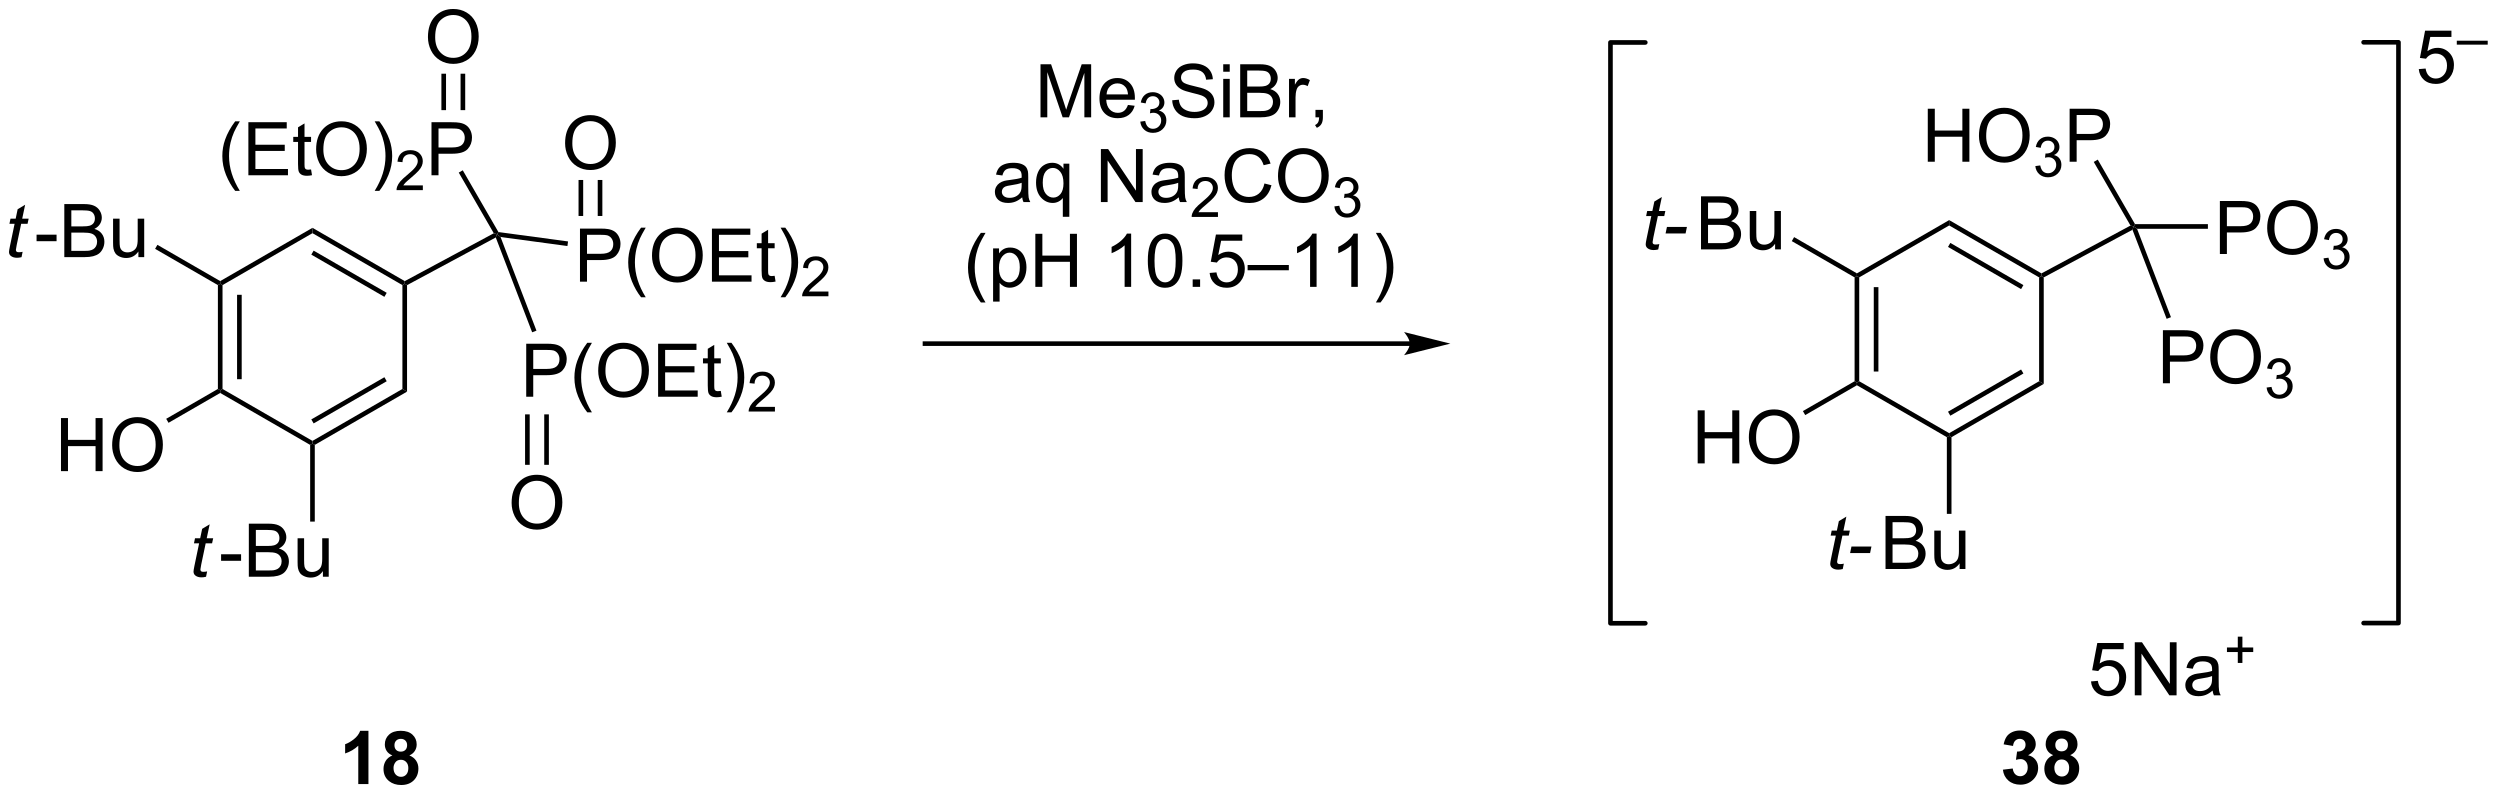 <?xml version="1.0" encoding="UTF-8"?>
<!DOCTYPE svg PUBLIC '-//W3C//DTD SVG 1.0//EN'
          'http://www.w3.org/TR/2001/REC-SVG-20010904/DTD/svg10.dtd'>
<svg stroke-dasharray="none" shape-rendering="auto" xmlns="http://www.w3.org/2000/svg" font-family="'Dialog'" text-rendering="auto" width="370" fill-opacity="1" color-interpolation="auto" color-rendering="auto" preserveAspectRatio="xMidYMid meet" font-size="12px" viewBox="0 0 370 118" fill="black" xmlns:xlink="http://www.w3.org/1999/xlink" stroke="black" image-rendering="auto" stroke-miterlimit="10" stroke-linecap="square" stroke-linejoin="miter" font-style="normal" stroke-width="1" height="118" stroke-dashoffset="0" font-weight="normal" stroke-opacity="1"
><!--Generated by the Batik Graphics2D SVG Generator--><defs id="genericDefs"
  /><g
  ><defs id="defs1"
    ><clipPath clipPathUnits="userSpaceOnUse" id="clipPath1"
      ><path d="M0.502 1.991 L277.732 1.991 L277.732 90.16 L0.502 90.16 L0.502 1.991 Z"
      /></clipPath
      ><clipPath clipPathUnits="userSpaceOnUse" id="clipPath2"
      ><path d="M-0.279 11.053 L-0.279 96.77 L269.242 96.77 L269.242 11.053 Z"
      /></clipPath
    ></defs
    ><g transform="scale(1.333,1.333) translate(-0.502,-1.991) matrix(1.029,0,0,1.029,0.789,-9.378)"
    ><path d="M62.3 41.437 L62.3 35.711 L64.461 35.711 Q65.032 35.711 65.331 35.765 Q65.753 35.836 66.037 36.033 Q66.323 36.229 66.498 36.586 Q66.672 36.94 66.672 37.367 Q66.672 38.096 66.206 38.604 Q65.743 39.109 64.526 39.109 L63.058 39.109 L63.058 41.437 L62.3 41.437 ZM63.058 38.432 L64.539 38.432 Q65.274 38.432 65.581 38.158 Q65.891 37.885 65.891 37.39 Q65.891 37.031 65.709 36.776 Q65.526 36.518 65.23 36.437 Q65.039 36.385 64.524 36.385 L63.058 36.385 L63.058 38.432 ZM68.891 43.122 Q68.308 42.388 67.904 41.403 Q67.503 40.416 67.503 39.362 Q67.503 38.432 67.805 37.58 Q68.157 36.593 68.891 35.612 L69.394 35.612 Q68.922 36.424 68.769 36.773 Q68.532 37.312 68.394 37.898 Q68.227 38.627 68.227 39.367 Q68.227 41.244 69.394 43.122 L68.891 43.122 ZM70.071 38.648 Q70.071 37.221 70.836 36.416 Q71.602 35.609 72.813 35.609 Q73.605 35.609 74.24 35.989 Q74.878 36.367 75.211 37.044 Q75.547 37.721 75.547 38.58 Q75.547 39.453 75.196 40.14 Q74.844 40.828 74.198 41.182 Q73.555 41.536 72.808 41.536 Q72 41.536 71.362 41.145 Q70.727 40.752 70.399 40.078 Q70.071 39.401 70.071 38.648 ZM70.852 38.658 Q70.852 39.695 71.407 40.291 Q71.964 40.885 72.805 40.885 Q73.659 40.885 74.211 40.283 Q74.766 39.682 74.766 38.578 Q74.766 37.877 74.529 37.356 Q74.292 36.836 73.836 36.549 Q73.383 36.26 72.815 36.26 Q72.011 36.26 71.43 36.815 Q70.852 37.367 70.852 38.658 ZM76.538 41.437 L76.538 35.711 L80.679 35.711 L80.679 36.385 L77.296 36.385 L77.296 38.14 L80.465 38.14 L80.465 38.812 L77.296 38.812 L77.296 40.76 L80.811 40.76 L80.811 41.437 L76.538 41.437 ZM83.304 40.807 L83.405 41.429 Q83.108 41.492 82.874 41.492 Q82.491 41.492 82.28 41.372 Q82.069 41.25 81.983 41.052 Q81.897 40.854 81.897 40.221 L81.897 37.836 L81.382 37.836 L81.382 37.289 L81.897 37.289 L81.897 36.26 L82.598 35.838 L82.598 37.289 L83.304 37.289 L83.304 37.836 L82.598 37.836 L82.598 40.26 Q82.598 40.562 82.634 40.648 Q82.671 40.734 82.754 40.786 Q82.84 40.836 82.996 40.836 Q83.114 40.836 83.304 40.807 ZM84.453 43.122 L83.948 43.122 Q85.118 41.244 85.118 39.367 Q85.118 38.632 84.948 37.908 Q84.815 37.322 84.578 36.783 Q84.425 36.432 83.948 35.612 L84.453 35.612 Q85.188 36.593 85.539 37.58 Q85.839 38.432 85.839 39.362 Q85.839 40.416 85.435 41.403 Q85.032 42.388 84.453 43.122 Z" stroke="none" clip-path="url(#clipPath2)"
    /></g
    ><g transform="matrix(1.371,0,0,1.371,0.383,-15.158)"
    ><path d="M89.15 42.529 L89.15 43.037 L86.31 43.037 Q86.304 42.846 86.372 42.67 Q86.48 42.381 86.718 42.1 Q86.958 41.818 87.409 41.449 Q88.109 40.875 88.355 40.539 Q88.601 40.203 88.601 39.904 Q88.601 39.592 88.376 39.377 Q88.153 39.16 87.792 39.16 Q87.411 39.16 87.183 39.389 Q86.954 39.617 86.952 40.022 L86.409 39.967 Q86.466 39.359 86.829 39.043 Q87.192 38.725 87.804 38.725 Q88.423 38.725 88.782 39.068 Q89.144 39.41 89.144 39.916 Q89.144 40.174 89.038 40.424 Q88.933 40.672 88.687 40.947 Q88.442 41.223 87.874 41.703 Q87.4 42.102 87.265 42.244 Q87.13 42.387 87.042 42.529 L89.15 42.529 Z" stroke="none" clip-path="url(#clipPath2)"
    /></g
    ><g transform="matrix(1.371,0,0,1.371,0.383,-15.158)"
    ><path d="M53.755 36.641 L53.37 36.337 L53.525 36.106 L61.041 37.119 L60.974 37.615 Z" stroke="none" clip-path="url(#clipPath2)"
    /></g
    ><g transform="matrix(1.371,0,0,1.371,0.383,-15.158)"
    ><path d="M60.723 26.523 Q60.723 25.096 61.489 24.291 Q62.254 23.484 63.465 23.484 Q64.257 23.484 64.892 23.864 Q65.53 24.242 65.864 24.919 Q66.2 25.596 66.2 26.455 Q66.2 27.328 65.848 28.015 Q65.497 28.703 64.851 29.057 Q64.207 29.411 63.46 29.411 Q62.653 29.411 62.015 29.02 Q61.379 28.627 61.051 27.953 Q60.723 27.276 60.723 26.523 ZM61.504 26.533 Q61.504 27.57 62.059 28.166 Q62.616 28.76 63.458 28.76 Q64.312 28.76 64.864 28.158 Q65.418 27.557 65.418 26.453 Q65.418 25.752 65.181 25.231 Q64.945 24.71 64.489 24.424 Q64.036 24.135 63.468 24.135 Q62.663 24.135 62.083 24.69 Q61.504 25.242 61.504 26.533 Z" stroke="none" clip-path="url(#clipPath2)"
    /></g
    ><g transform="matrix(1.371,0,0,1.371,0.383,-15.158)"
    ><path d="M64.745 34.371 L64.245 34.371 L64.245 30.485 L64.745 30.485 ZM62.675 34.371 L62.675 30.485 L62.175 30.485 L62.175 34.371 Z" stroke="none" clip-path="url(#clipPath2)"
    /></g
    ><g transform="matrix(1.371,0,0,1.371,0.383,-15.158)"
    ><path d="M53.025 36.239 L53.37 36.337 L53.238 36.692 L43.661 41.838 L43.411 41.688 L43.415 41.402 Z" stroke="none" clip-path="url(#clipPath2)"
    /></g
    ><g transform="matrix(1.371,0,0,1.371,0.383,-15.158)"
    ><path d="M43.415 41.402 L43.411 41.688 L43.161 41.833 L33.452 36.227 L33.452 35.65 ZM41.466 42.667 L33.577 38.112 L33.327 38.545 L41.216 43.1 Z" stroke="none" clip-path="url(#clipPath2)"
    /></g
    ><g transform="matrix(1.371,0,0,1.371,0.383,-15.158)"
    ><path d="M33.452 35.65 L33.452 36.227 L23.742 41.833 L23.492 41.688 L23.492 41.4 Z" stroke="none" clip-path="url(#clipPath2)"
    /></g
    ><g transform="matrix(1.371,0,0,1.371,0.383,-15.158)"
    ><path d="M23.242 41.833 L23.492 41.688 L23.742 41.833 L23.742 53.044 L23.492 53.188 L23.242 53.044 ZM25.312 42.883 L25.312 51.993 L25.812 51.993 L25.812 42.883 Z" stroke="none" clip-path="url(#clipPath2)"
    /></g
    ><g transform="matrix(1.371,0,0,1.371,0.383,-15.158)"
    ><path d="M23.492 53.477 L23.492 53.188 L23.742 53.044 L33.452 58.65 L33.452 58.938 L33.202 59.083 Z" stroke="none" clip-path="url(#clipPath2)"
    /></g
    ><g transform="matrix(1.371,0,0,1.371,0.383,-15.158)"
    ><path d="M33.702 59.083 L33.452 58.938 L33.452 58.65 L43.161 53.044 L43.661 53.333 ZM33.577 56.764 L41.466 52.21 L41.216 51.777 L33.327 56.331 Z" stroke="none" clip-path="url(#clipPath2)"
    /></g
    ><g transform="matrix(1.371,0,0,1.371,0.383,-15.158)"
    ><path d="M43.661 53.333 L43.161 53.044 L43.161 41.833 L43.411 41.688 L43.661 41.838 Z" stroke="none" clip-path="url(#clipPath2)"
    /></g
    ><g transform="matrix(1.371,0,0,1.371,0.383,-15.158)"
    ><path d="M2.162 38.238 L2.045 38.818 Q1.79 38.883 1.552 38.883 Q1.131 38.883 0.881 38.675 Q0.693 38.519 0.693 38.251 Q0.693 38.113 0.795 37.62 L1.297 35.212 L0.74 35.212 L0.852 34.665 L1.412 34.665 L1.625 33.644 L2.435 33.157 L2.118 34.665 L2.813 34.665 L2.696 35.212 L2.006 35.212 L1.524 37.503 Q1.435 37.941 1.435 38.027 Q1.435 38.152 1.506 38.219 Q1.579 38.285 1.743 38.285 Q1.977 38.285 2.162 38.238 Z" stroke="none" clip-path="url(#clipPath2)"
    /></g
    ><g transform="matrix(1.371,0,0,1.371,0.383,-15.158)"
    ><path d="M3.668 37.094 L3.668 36.386 L5.827 36.386 L5.827 37.094 L3.668 37.094 ZM6.663 38.813 L6.663 33.087 L8.812 33.087 Q9.468 33.087 9.864 33.261 Q10.262 33.433 10.486 33.795 Q10.71 34.157 10.71 34.55 Q10.71 34.917 10.51 35.243 Q10.312 35.566 9.911 35.766 Q10.429 35.917 10.707 36.285 Q10.989 36.652 10.989 37.152 Q10.989 37.555 10.817 37.902 Q10.648 38.245 10.398 38.433 Q10.148 38.62 9.77 38.717 Q9.395 38.813 8.848 38.813 L6.663 38.813 ZM7.421 35.493 L8.661 35.493 Q9.163 35.493 9.382 35.425 Q9.671 35.339 9.817 35.141 Q9.965 34.941 9.965 34.641 Q9.965 34.355 9.827 34.139 Q9.692 33.923 9.437 33.842 Q9.184 33.761 8.567 33.761 L7.421 33.761 L7.421 35.493 ZM7.421 38.136 L8.848 38.136 Q9.215 38.136 9.364 38.11 Q9.624 38.063 9.799 37.954 Q9.976 37.844 10.088 37.636 Q10.202 37.425 10.202 37.152 Q10.202 36.831 10.038 36.597 Q9.874 36.36 9.582 36.264 Q9.293 36.167 8.746 36.167 L7.421 36.167 L7.421 38.136 ZM14.661 38.813 L14.661 38.204 Q14.176 38.907 13.343 38.907 Q12.976 38.907 12.658 38.766 Q12.34 38.626 12.184 38.412 Q12.03 38.199 11.968 37.891 Q11.926 37.683 11.926 37.235 L11.926 34.665 L12.629 34.665 L12.629 36.964 Q12.629 37.516 12.671 37.706 Q12.739 37.985 12.952 38.144 Q13.168 38.3 13.483 38.3 Q13.801 38.3 14.077 38.139 Q14.356 37.977 14.47 37.699 Q14.585 37.417 14.585 36.886 L14.585 34.665 L15.288 34.665 L15.288 38.813 L14.661 38.813 Z" stroke="none" clip-path="url(#clipPath2)"
    /></g
    ><g transform="matrix(1.371,0,0,1.371,0.383,-15.158)"
    ><path d="M23.492 41.4 L23.492 41.688 L23.242 41.833 L16.463 37.919 L16.713 37.486 Z" stroke="none" clip-path="url(#clipPath2)"
    /></g
    ><g transform="matrix(1.371,0,0,1.371,0.383,-15.158)"
    ><path d="M22.081 72.738 L21.963 73.318 Q21.708 73.383 21.471 73.383 Q21.049 73.383 20.799 73.175 Q20.612 73.019 20.612 72.751 Q20.612 72.613 20.713 72.121 L21.216 69.712 L20.659 69.712 L20.771 69.165 L21.331 69.165 L21.544 68.144 L22.354 67.657 L22.036 69.165 L22.732 69.165 L22.614 69.712 L21.924 69.712 L21.442 72.003 Q21.354 72.441 21.354 72.527 Q21.354 72.652 21.424 72.719 Q21.497 72.785 21.661 72.785 Q21.896 72.785 22.081 72.738 Z" stroke="none" clip-path="url(#clipPath2)"
    /></g
    ><g transform="matrix(1.371,0,0,1.371,0.383,-15.158)"
    ><path d="M23.587 71.594 L23.587 70.886 L25.746 70.886 L25.746 71.594 L23.587 71.594 ZM26.582 73.313 L26.582 67.587 L28.73 67.587 Q29.387 67.587 29.782 67.761 Q30.181 67.933 30.405 68.295 Q30.629 68.657 30.629 69.05 Q30.629 69.417 30.428 69.743 Q30.23 70.066 29.829 70.266 Q30.347 70.417 30.626 70.785 Q30.907 71.152 30.907 71.652 Q30.907 72.055 30.735 72.402 Q30.566 72.746 30.316 72.933 Q30.066 73.121 29.689 73.217 Q29.314 73.313 28.767 73.313 L26.582 73.313 ZM27.34 69.993 L28.579 69.993 Q29.082 69.993 29.301 69.925 Q29.59 69.839 29.735 69.641 Q29.884 69.441 29.884 69.141 Q29.884 68.855 29.746 68.639 Q29.61 68.423 29.355 68.342 Q29.103 68.261 28.485 68.261 L27.34 68.261 L27.34 69.993 ZM27.34 72.636 L28.767 72.636 Q29.134 72.636 29.282 72.61 Q29.543 72.563 29.717 72.454 Q29.894 72.344 30.006 72.136 Q30.121 71.925 30.121 71.652 Q30.121 71.331 29.957 71.097 Q29.793 70.86 29.501 70.764 Q29.212 70.667 28.665 70.667 L27.34 70.667 L27.34 72.636 ZM34.579 73.313 L34.579 72.704 Q34.095 73.407 33.261 73.407 Q32.894 73.407 32.577 73.266 Q32.259 73.126 32.103 72.912 Q31.949 72.699 31.887 72.391 Q31.845 72.183 31.845 71.735 L31.845 69.165 L32.548 69.165 L32.548 71.464 Q32.548 72.016 32.59 72.206 Q32.657 72.485 32.871 72.644 Q33.087 72.8 33.402 72.8 Q33.72 72.8 33.996 72.639 Q34.275 72.477 34.389 72.199 Q34.504 71.917 34.504 71.386 L34.504 69.165 L35.207 69.165 L35.207 73.313 L34.579 73.313 Z" stroke="none" clip-path="url(#clipPath2)"
    /></g
    ><g transform="matrix(1.371,0,0,1.371,0.383,-15.158)"
    ><path d="M33.202 59.083 L33.452 58.938 L33.702 59.083 L33.702 67.362 L33.202 67.362 Z" stroke="none" clip-path="url(#clipPath2)"
    /></g
    ><g transform="matrix(1.371,0,0,1.371,0.383,-15.158)"
    ><path d="M6.303 61.913 L6.303 56.187 L7.06 56.187 L7.06 58.538 L10.037 58.538 L10.037 56.187 L10.795 56.187 L10.795 61.913 L10.037 61.913 L10.037 59.213 L7.06 59.213 L7.06 61.913 L6.303 61.913 ZM11.827 59.124 Q11.827 57.697 12.593 56.892 Q13.358 56.085 14.569 56.085 Q15.361 56.085 15.996 56.465 Q16.635 56.843 16.968 57.52 Q17.304 58.197 17.304 59.056 Q17.304 59.929 16.952 60.616 Q16.601 61.304 15.955 61.658 Q15.312 62.012 14.564 62.012 Q13.757 62.012 13.119 61.621 Q12.483 61.228 12.155 60.554 Q11.827 59.877 11.827 59.124 ZM12.608 59.135 Q12.608 60.171 13.163 60.767 Q13.72 61.361 14.562 61.361 Q15.416 61.361 15.968 60.76 Q16.523 60.158 16.523 59.054 Q16.523 58.353 16.286 57.833 Q16.049 57.312 15.593 57.025 Q15.14 56.736 14.572 56.736 Q13.767 56.736 13.187 57.291 Q12.608 57.843 12.608 59.135 Z" stroke="none" clip-path="url(#clipPath2)"
    /></g
    ><g transform="matrix(1.371,0,0,1.371,0.383,-15.158)"
    ><path d="M23.242 53.044 L23.492 53.188 L23.492 53.477 L17.912 56.699 L17.662 56.266 Z" stroke="none" clip-path="url(#clipPath2)"
    /></g
    ><g transform="matrix(1.371,0,0,1.371,0.383,-15.158)"
    ><path d="M25.109 31.663 Q24.526 30.928 24.122 29.944 Q23.721 28.957 23.721 27.902 Q23.721 26.973 24.023 26.121 Q24.374 25.134 25.109 24.152 L25.611 24.152 Q25.14 24.965 24.986 25.314 Q24.749 25.853 24.611 26.439 Q24.445 27.168 24.445 27.907 Q24.445 29.785 25.611 31.663 L25.109 31.663 ZM26.533 29.978 L26.533 24.251 L30.674 24.251 L30.674 24.926 L27.291 24.926 L27.291 26.681 L30.46 26.681 L30.46 27.353 L27.291 27.353 L27.291 29.301 L30.807 29.301 L30.807 29.978 L26.533 29.978 ZM33.299 29.348 L33.401 29.97 Q33.104 30.032 32.869 30.032 Q32.486 30.032 32.276 29.913 Q32.065 29.79 31.979 29.592 Q31.893 29.395 31.893 28.762 L31.893 26.376 L31.377 26.376 L31.377 25.829 L31.893 25.829 L31.893 24.801 L32.593 24.379 L32.593 25.829 L33.299 25.829 L33.299 26.376 L32.593 26.376 L32.593 28.801 Q32.593 29.103 32.63 29.189 Q32.666 29.275 32.749 29.327 Q32.835 29.376 32.992 29.376 Q33.109 29.376 33.299 29.348 ZM33.847 27.189 Q33.847 25.762 34.613 24.957 Q35.378 24.15 36.589 24.15 Q37.381 24.15 38.016 24.53 Q38.654 24.907 38.988 25.585 Q39.324 26.262 39.324 27.121 Q39.324 27.993 38.972 28.681 Q38.62 29.368 37.975 29.723 Q37.331 30.077 36.584 30.077 Q35.777 30.077 35.139 29.686 Q34.503 29.293 34.175 28.618 Q33.847 27.941 33.847 27.189 ZM34.628 27.199 Q34.628 28.236 35.183 28.832 Q35.74 29.426 36.581 29.426 Q37.436 29.426 37.988 28.824 Q38.542 28.223 38.542 27.118 Q38.542 26.418 38.305 25.897 Q38.068 25.376 37.613 25.09 Q37.16 24.801 36.592 24.801 Q35.787 24.801 35.206 25.355 Q34.628 25.907 34.628 27.199 ZM40.671 31.663 L40.166 31.663 Q41.335 29.785 41.335 27.907 Q41.335 27.173 41.166 26.449 Q41.033 25.863 40.796 25.324 Q40.643 24.973 40.166 24.152 L40.671 24.152 Q41.406 25.134 41.757 26.121 Q42.057 26.973 42.057 27.902 Q42.057 28.957 41.653 29.944 Q41.249 30.928 40.671 31.663 Z" stroke="none" clip-path="url(#clipPath2)"
    /></g
    ><g transform="matrix(1.371,0,0,1.371,0.383,-15.158)"
    ><path d="M45.367 31.07 L45.367 31.578 L42.527 31.578 Q42.522 31.386 42.59 31.211 Q42.697 30.922 42.935 30.64 Q43.176 30.359 43.627 29.99 Q44.326 29.416 44.572 29.08 Q44.818 28.744 44.818 28.445 Q44.818 28.133 44.594 27.918 Q44.371 27.701 44.01 27.701 Q43.629 27.701 43.4 27.929 Q43.172 28.158 43.17 28.562 L42.627 28.508 Q42.684 27.9 43.047 27.584 Q43.41 27.265 44.022 27.265 Q44.641 27.265 45 27.609 Q45.361 27.951 45.361 28.457 Q45.361 28.715 45.256 28.965 Q45.15 29.213 44.904 29.488 Q44.66 29.763 44.092 30.244 Q43.617 30.642 43.482 30.785 Q43.348 30.927 43.26 31.07 L45.367 31.07 Z" stroke="none" clip-path="url(#clipPath2)"
    /></g
    ><g transform="matrix(1.371,0,0,1.371,0.383,-15.158)"
    ><path d="M46.3 29.978 L46.3 24.251 L48.461 24.251 Q49.032 24.251 49.331 24.306 Q49.753 24.376 50.037 24.574 Q50.323 24.77 50.498 25.126 Q50.672 25.48 50.672 25.907 Q50.672 26.637 50.206 27.145 Q49.742 27.65 48.526 27.65 L47.058 27.65 L47.058 29.978 L46.3 29.978 ZM47.058 26.973 L48.539 26.973 Q49.274 26.973 49.581 26.699 Q49.891 26.426 49.891 25.931 Q49.891 25.572 49.709 25.316 Q49.526 25.058 49.23 24.978 Q49.039 24.926 48.524 24.926 L47.058 24.926 L47.058 26.973 Z" stroke="none" clip-path="url(#clipPath2)"
    /></g
    ><g transform="matrix(1.371,0,0,1.371,0.383,-15.158)"
    ><path d="M53.525 36.106 L53.37 36.337 L53.025 36.239 L49.243 29.689 L49.676 29.439 Z" stroke="none" clip-path="url(#clipPath2)"
    /></g
    ><g transform="matrix(1.371,0,0,1.371,0.383,-15.158)"
    ><path d="M45.918 15.064 Q45.918 13.637 46.684 12.832 Q47.449 12.025 48.66 12.025 Q49.452 12.025 50.087 12.405 Q50.725 12.783 51.059 13.46 Q51.395 14.137 51.395 14.996 Q51.395 15.868 51.043 16.556 Q50.692 17.243 50.046 17.598 Q49.403 17.952 48.655 17.952 Q47.848 17.952 47.21 17.561 Q46.574 17.168 46.246 16.493 Q45.918 15.816 45.918 15.064 ZM46.699 15.074 Q46.699 16.111 47.254 16.707 Q47.811 17.301 48.653 17.301 Q49.507 17.301 50.059 16.699 Q50.613 16.098 50.613 14.993 Q50.613 14.293 50.377 13.772 Q50.139 13.251 49.684 12.965 Q49.231 12.676 48.663 12.676 Q47.858 12.676 47.278 13.23 Q46.699 13.783 46.699 15.074 Z" stroke="none" clip-path="url(#clipPath2)"
    /></g
    ><g transform="matrix(1.371,0,0,1.371,0.383,-15.158)"
    ><path d="M47.87 22.945 L47.37 22.945 L47.37 19.013 L47.87 19.013 ZM49.94 22.945 L49.94 19.013 L49.44 19.013 L49.44 22.945 Z" stroke="none" clip-path="url(#clipPath2)"
    /></g
    ><g transform="matrix(1.371,0,0,1.371,0.383,-15.158)"
    ><path d="M56.526 53.885 L56.526 48.159 L58.687 48.159 Q59.258 48.159 59.557 48.214 Q59.979 48.284 60.263 48.482 Q60.549 48.677 60.724 49.034 Q60.898 49.388 60.898 49.815 Q60.898 50.544 60.432 51.052 Q59.969 51.557 58.752 51.557 L57.284 51.557 L57.284 53.885 L56.526 53.885 ZM57.284 50.88 L58.766 50.88 Q59.5 50.88 59.807 50.607 Q60.117 50.333 60.117 49.839 Q60.117 49.479 59.935 49.224 Q59.752 48.966 59.456 48.885 Q59.266 48.833 58.75 48.833 L57.284 48.833 L57.284 50.88 ZM63.117 55.57 Q62.534 54.836 62.13 53.852 Q61.729 52.865 61.729 51.81 Q61.729 50.88 62.031 50.029 Q62.383 49.042 63.117 48.06 L63.62 48.06 Q63.148 48.872 62.995 49.221 Q62.758 49.76 62.62 50.346 Q62.453 51.075 62.453 51.815 Q62.453 53.693 63.62 55.57 L63.117 55.57 ZM64.297 51.096 Q64.297 49.669 65.062 48.865 Q65.828 48.057 67.039 48.057 Q67.831 48.057 68.466 48.438 Q69.104 48.815 69.437 49.492 Q69.773 50.169 69.773 51.029 Q69.773 51.901 69.422 52.589 Q69.07 53.276 68.424 53.63 Q67.781 53.984 67.034 53.984 Q66.226 53.984 65.588 53.594 Q64.953 53.2 64.625 52.526 Q64.297 51.849 64.297 51.096 ZM65.078 51.107 Q65.078 52.143 65.633 52.74 Q66.19 53.333 67.031 53.333 Q67.885 53.333 68.437 52.732 Q68.992 52.13 68.992 51.026 Q68.992 50.325 68.755 49.805 Q68.518 49.284 68.062 48.997 Q67.609 48.708 67.041 48.708 Q66.237 48.708 65.656 49.263 Q65.078 49.815 65.078 51.107 ZM70.764 53.885 L70.764 48.159 L74.905 48.159 L74.905 48.833 L71.522 48.833 L71.522 50.589 L74.691 50.589 L74.691 51.26 L71.522 51.26 L71.522 53.208 L75.038 53.208 L75.038 53.885 L70.764 53.885 ZM77.53 53.255 L77.631 53.878 Q77.335 53.94 77.1 53.94 Q76.717 53.94 76.506 53.82 Q76.295 53.698 76.21 53.5 Q76.124 53.302 76.124 52.669 L76.124 50.284 L75.608 50.284 L75.608 49.737 L76.124 49.737 L76.124 48.708 L76.824 48.286 L76.824 49.737 L77.53 49.737 L77.53 50.284 L76.824 50.284 L76.824 52.708 Q76.824 53.01 76.861 53.096 Q76.897 53.182 76.98 53.234 Q77.066 53.284 77.222 53.284 Q77.34 53.284 77.53 53.255 ZM78.68 55.57 L78.174 55.57 Q79.344 53.693 79.344 51.815 Q79.344 51.081 79.174 50.357 Q79.041 49.771 78.805 49.232 Q78.651 48.88 78.174 48.06 L78.68 48.06 Q79.414 49.042 79.766 50.029 Q80.065 50.88 80.065 51.81 Q80.065 52.865 79.661 53.852 Q79.258 54.836 78.68 55.57 Z" stroke="none" clip-path="url(#clipPath2)"
    /></g
    ><g transform="matrix(1.371,0,0,1.371,0.383,-15.158)"
    ><path d="M83.376 54.978 L83.376 55.485 L80.536 55.485 Q80.53 55.294 80.598 55.118 Q80.706 54.829 80.944 54.548 Q81.184 54.267 81.635 53.898 Q82.335 53.323 82.581 52.987 Q82.827 52.651 82.827 52.353 Q82.827 52.04 82.602 51.825 Q82.379 51.608 82.018 51.608 Q81.637 51.608 81.409 51.837 Q81.18 52.066 81.178 52.47 L80.635 52.415 Q80.692 51.808 81.055 51.491 Q81.418 51.173 82.03 51.173 Q82.649 51.173 83.008 51.517 Q83.37 51.858 83.37 52.364 Q83.37 52.622 83.264 52.872 Q83.159 53.12 82.913 53.396 Q82.668 53.671 82.1 54.151 Q81.626 54.55 81.491 54.692 Q81.356 54.835 81.268 54.978 L83.376 54.978 Z" stroke="none" clip-path="url(#clipPath2)"
    /></g
    ><g transform="matrix(1.371,0,0,1.371,0.383,-15.158)"
    ><path d="M53.238 36.692 L53.37 36.337 L53.755 36.641 L57.632 46.749 L57.166 46.928 Z" stroke="none" clip-path="url(#clipPath2)"
    /></g
    ><g transform="matrix(1.371,0,0,1.371,0.383,-15.158)"
    ><path d="M54.95 65.346 Q54.95 63.919 55.715 63.115 Q56.481 62.307 57.692 62.307 Q58.483 62.307 59.119 62.688 Q59.757 63.065 60.09 63.742 Q60.426 64.419 60.426 65.279 Q60.426 66.151 60.075 66.838 Q59.723 67.526 59.077 67.88 Q58.434 68.234 57.687 68.234 Q56.879 68.234 56.241 67.844 Q55.606 67.451 55.278 66.776 Q54.95 66.099 54.95 65.346 ZM55.731 65.357 Q55.731 66.393 56.286 66.99 Q56.843 67.583 57.684 67.583 Q58.538 67.583 59.09 66.982 Q59.645 66.38 59.645 65.276 Q59.645 64.576 59.408 64.055 Q59.171 63.534 58.715 63.247 Q58.262 62.958 57.694 62.958 Q56.89 62.958 56.309 63.513 Q55.731 64.065 55.731 65.357 Z" stroke="none" clip-path="url(#clipPath2)"
    /></g
    ><g transform="matrix(1.371,0,0,1.371,0.383,-15.158)"
    ><path d="M58.471 55.788 L58.971 55.788 L58.971 61.234 L58.471 61.234 ZM56.402 55.788 L56.402 61.234 L56.902 61.234 L56.902 55.788 Z" stroke="none" clip-path="url(#clipPath2)"
    /></g
    ><g transform="matrix(1.371,0,0,1.371,0.383,-15.158)"
    ><path d="M112.044 23.721 L112.044 17.995 L113.185 17.995 L114.542 22.049 Q114.729 22.614 114.815 22.896 Q114.912 22.583 115.12 21.979 L116.49 17.995 L117.511 17.995 L117.511 23.721 L116.779 23.721 L116.779 18.927 L115.115 23.721 L114.433 23.721 L112.776 18.846 L112.776 23.721 L112.044 23.721 ZM121.482 22.385 L122.209 22.474 Q122.037 23.112 121.571 23.463 Q121.107 23.815 120.386 23.815 Q119.474 23.815 118.94 23.255 Q118.409 22.693 118.409 21.682 Q118.409 20.635 118.948 20.057 Q119.487 19.479 120.347 19.479 Q121.177 19.479 121.703 20.047 Q122.232 20.612 122.232 21.638 Q122.232 21.701 122.229 21.826 L119.136 21.826 Q119.175 22.51 119.521 22.875 Q119.87 23.237 120.388 23.237 Q120.776 23.237 121.05 23.034 Q121.323 22.831 121.482 22.385 ZM119.175 21.247 L121.49 21.247 Q121.443 20.724 121.224 20.463 Q120.888 20.057 120.354 20.057 Q119.87 20.057 119.539 20.383 Q119.209 20.706 119.175 21.247 Z" stroke="none" clip-path="url(#clipPath2)"
    /></g
    ><g transform="matrix(1.371,0,0,1.371,0.383,-15.158)"
    ><path d="M122.816 24.186 L123.343 24.116 Q123.435 24.565 123.652 24.763 Q123.871 24.96 124.185 24.96 Q124.556 24.96 124.812 24.702 Q125.07 24.444 125.07 24.064 Q125.07 23.7 124.832 23.466 Q124.595 23.23 124.228 23.23 Q124.08 23.23 123.857 23.288 L123.916 22.825 Q123.968 22.831 124 22.831 Q124.338 22.831 124.607 22.655 Q124.877 22.48 124.877 22.112 Q124.877 21.823 124.679 21.634 Q124.484 21.442 124.174 21.442 Q123.865 21.442 123.66 21.636 Q123.455 21.829 123.396 22.216 L122.869 22.122 Q122.966 21.591 123.308 21.3 Q123.652 21.009 124.162 21.009 Q124.513 21.009 124.808 21.159 Q125.105 21.31 125.261 21.571 Q125.418 21.831 125.418 22.124 Q125.418 22.403 125.267 22.632 Q125.119 22.86 124.826 22.995 Q125.207 23.083 125.418 23.36 Q125.629 23.636 125.629 24.052 Q125.629 24.614 125.218 25.007 Q124.808 25.398 124.181 25.398 Q123.617 25.398 123.242 25.061 Q122.869 24.724 122.816 24.186 Z" stroke="none" clip-path="url(#clipPath2)"
    /></g
    ><g transform="matrix(1.371,0,0,1.371,0.383,-15.158)"
    ><path d="M126.26 21.88 L126.977 21.818 Q127.026 22.247 127.211 22.523 Q127.398 22.799 127.789 22.969 Q128.18 23.138 128.667 23.138 Q129.101 23.138 129.432 23.01 Q129.766 22.88 129.927 22.656 Q130.089 22.432 130.089 22.167 Q130.089 21.896 129.932 21.695 Q129.776 21.495 129.417 21.357 Q129.188 21.268 128.398 21.078 Q127.609 20.888 127.292 20.721 Q126.883 20.505 126.68 20.187 Q126.479 19.87 126.479 19.474 Q126.479 19.042 126.724 18.664 Q126.971 18.286 127.443 18.091 Q127.917 17.896 128.495 17.896 Q129.133 17.896 129.617 18.102 Q130.104 18.307 130.364 18.706 Q130.628 19.104 130.648 19.607 L129.922 19.661 Q129.862 19.12 129.523 18.844 Q129.188 18.565 128.526 18.565 Q127.838 18.565 127.523 18.818 Q127.211 19.068 127.211 19.424 Q127.211 19.732 127.432 19.932 Q127.651 20.13 128.576 20.341 Q129.5 20.549 129.844 20.706 Q130.344 20.935 130.581 21.289 Q130.82 21.643 130.82 22.104 Q130.82 22.56 130.557 22.966 Q130.297 23.37 129.805 23.596 Q129.315 23.82 128.703 23.82 Q127.924 23.82 127.398 23.594 Q126.875 23.364 126.576 22.911 Q126.276 22.456 126.26 21.88 ZM131.768 18.802 L131.768 17.995 L132.471 17.995 L132.471 18.802 L131.768 18.802 ZM131.768 23.721 L131.768 19.573 L132.471 19.573 L132.471 23.721 L131.768 23.721 ZM133.6 23.721 L133.6 17.995 L135.749 17.995 Q136.405 17.995 136.801 18.169 Q137.199 18.341 137.423 18.703 Q137.647 19.065 137.647 19.458 Q137.647 19.826 137.447 20.151 Q137.249 20.474 136.848 20.674 Q137.366 20.826 137.644 21.193 Q137.926 21.56 137.926 22.06 Q137.926 22.463 137.754 22.81 Q137.585 23.154 137.335 23.341 Q137.085 23.529 136.707 23.625 Q136.332 23.721 135.785 23.721 L133.6 23.721 ZM134.358 20.401 L135.598 20.401 Q136.1 20.401 136.319 20.333 Q136.608 20.247 136.754 20.049 Q136.902 19.849 136.902 19.549 Q136.902 19.263 136.764 19.047 Q136.629 18.831 136.374 18.75 Q136.121 18.669 135.504 18.669 L134.358 18.669 L134.358 20.401 ZM134.358 23.044 L135.785 23.044 Q136.152 23.044 136.301 23.018 Q136.561 22.971 136.736 22.862 Q136.913 22.753 137.025 22.544 Q137.139 22.333 137.139 22.06 Q137.139 21.739 136.975 21.505 Q136.811 21.268 136.519 21.172 Q136.23 21.076 135.684 21.076 L134.358 21.076 L134.358 23.044 ZM138.871 23.721 L138.871 19.573 L139.504 19.573 L139.504 20.201 Q139.746 19.76 139.949 19.62 Q140.155 19.479 140.402 19.479 Q140.756 19.479 141.124 19.706 L140.881 20.357 Q140.624 20.206 140.366 20.206 Q140.137 20.206 139.952 20.344 Q139.769 20.482 139.691 20.729 Q139.574 21.104 139.574 21.549 L139.574 23.721 L138.871 23.721 ZM141.725 23.721 L141.725 22.919 L142.527 22.919 L142.527 23.721 Q142.527 24.164 142.371 24.435 Q142.215 24.706 141.874 24.854 L141.678 24.555 Q141.902 24.456 142.006 24.266 Q142.113 24.078 142.124 23.721 L141.725 23.721 Z" stroke="none" clip-path="url(#clipPath2)"
    /></g
    ><g transform="matrix(1.371,0,0,1.371,0.383,-15.158)"
    ><path d="M110.066 32.358 Q109.675 32.692 109.313 32.83 Q108.954 32.965 108.54 32.965 Q107.855 32.965 107.487 32.632 Q107.12 32.296 107.12 31.777 Q107.12 31.473 107.258 31.22 Q107.399 30.968 107.623 30.817 Q107.847 30.663 108.128 30.585 Q108.336 30.53 108.753 30.481 Q109.605 30.379 110.008 30.238 Q110.011 30.093 110.011 30.054 Q110.011 29.624 109.813 29.449 Q109.542 29.21 109.011 29.21 Q108.516 29.21 108.279 29.384 Q108.042 29.559 107.93 29.999 L107.243 29.905 Q107.336 29.465 107.55 29.194 Q107.766 28.921 108.172 28.775 Q108.579 28.629 109.112 28.629 Q109.644 28.629 109.974 28.754 Q110.308 28.879 110.464 29.069 Q110.62 29.257 110.683 29.546 Q110.719 29.726 110.719 30.194 L110.719 31.132 Q110.719 32.114 110.763 32.374 Q110.808 32.632 110.941 32.871 L110.206 32.871 Q110.097 32.653 110.066 32.358 ZM110.008 30.788 Q109.626 30.944 108.86 31.054 Q108.425 31.116 108.245 31.194 Q108.066 31.272 107.967 31.423 Q107.87 31.574 107.87 31.757 Q107.87 32.038 108.084 32.225 Q108.297 32.413 108.706 32.413 Q109.112 32.413 109.428 32.236 Q109.745 32.059 109.894 31.749 Q110.008 31.512 110.008 31.046 L110.008 30.788 ZM114.452 34.462 L114.452 32.429 Q114.288 32.66 113.994 32.814 Q113.7 32.965 113.366 32.965 Q112.629 32.965 112.096 32.377 Q111.562 31.785 111.562 30.757 Q111.562 30.132 111.778 29.637 Q111.997 29.14 112.408 28.884 Q112.82 28.629 113.312 28.629 Q114.082 28.629 114.523 29.277 L114.523 28.723 L115.155 28.723 L115.155 34.462 L114.452 34.462 ZM112.286 30.785 Q112.286 31.585 112.622 31.986 Q112.957 32.387 113.426 32.387 Q113.874 32.387 114.197 32.007 Q114.523 31.624 114.523 30.848 Q114.523 30.02 114.181 29.603 Q113.84 29.184 113.379 29.184 Q112.921 29.184 112.603 29.572 Q112.286 29.96 112.286 30.785 ZM118.562 32.871 L118.562 27.145 L119.34 27.145 L122.348 31.64 L122.348 27.145 L123.075 27.145 L123.075 32.871 L122.296 32.871 L119.288 28.371 L119.288 32.871 L118.562 32.871 ZM126.964 32.358 Q126.573 32.692 126.211 32.83 Q125.852 32.965 125.438 32.965 Q124.753 32.965 124.386 32.632 Q124.019 32.296 124.019 31.777 Q124.019 31.473 124.157 31.22 Q124.297 30.968 124.521 30.817 Q124.745 30.663 125.026 30.585 Q125.235 30.53 125.651 30.481 Q126.503 30.379 126.907 30.238 Q126.909 30.093 126.909 30.054 Q126.909 29.624 126.711 29.449 Q126.441 29.21 125.909 29.21 Q125.415 29.21 125.178 29.384 Q124.941 29.559 124.829 29.999 L124.141 29.905 Q124.235 29.465 124.448 29.194 Q124.665 28.921 125.071 28.775 Q125.477 28.629 126.011 28.629 Q126.542 28.629 126.873 28.754 Q127.206 28.879 127.362 29.069 Q127.519 29.257 127.581 29.546 Q127.618 29.726 127.618 30.194 L127.618 31.132 Q127.618 32.114 127.662 32.374 Q127.706 32.632 127.839 32.871 L127.105 32.871 Q126.995 32.653 126.964 32.358 ZM126.907 30.788 Q126.524 30.944 125.758 31.054 Q125.323 31.116 125.144 31.194 Q124.964 31.272 124.865 31.423 Q124.769 31.574 124.769 31.757 Q124.769 32.038 124.982 32.225 Q125.196 32.413 125.605 32.413 Q126.011 32.413 126.326 32.236 Q126.644 32.059 126.792 31.749 Q126.907 31.512 126.907 31.046 L126.907 30.788 Z" stroke="none" clip-path="url(#clipPath2)"
    /></g
    ><g transform="matrix(1.371,0,0,1.371,0.383,-15.158)"
    ><path d="M131.2 33.964 L131.2 34.471 L128.36 34.471 Q128.355 34.28 128.423 34.104 Q128.53 33.815 128.769 33.534 Q129.009 33.252 129.46 32.883 Q130.159 32.309 130.405 31.973 Q130.651 31.637 130.651 31.338 Q130.651 31.026 130.427 30.811 Q130.204 30.594 129.843 30.594 Q129.462 30.594 129.233 30.823 Q129.005 31.051 129.003 31.456 L128.46 31.401 Q128.517 30.794 128.88 30.477 Q129.243 30.159 129.855 30.159 Q130.474 30.159 130.833 30.503 Q131.194 30.844 131.194 31.35 Q131.194 31.608 131.089 31.858 Q130.983 32.106 130.737 32.382 Q130.493 32.657 129.925 33.137 Q129.45 33.536 129.315 33.678 Q129.181 33.821 129.093 33.964 L131.2 33.964 Z" stroke="none" clip-path="url(#clipPath2)"
    /></g
    ><g transform="matrix(1.371,0,0,1.371,0.383,-15.158)"
    ><path d="M136.219 30.863 L136.977 31.054 Q136.74 31.988 136.12 32.481 Q135.5 32.97 134.607 32.97 Q133.68 32.97 133.099 32.593 Q132.521 32.215 132.216 31.502 Q131.914 30.785 131.914 29.965 Q131.914 29.069 132.255 28.405 Q132.599 27.738 133.229 27.392 Q133.859 27.046 134.617 27.046 Q135.477 27.046 136.063 27.483 Q136.649 27.921 136.88 28.715 L136.133 28.89 Q135.935 28.265 135.555 27.981 Q135.177 27.694 134.602 27.694 Q133.943 27.694 133.498 28.012 Q133.055 28.327 132.875 28.861 Q132.695 29.395 132.695 29.96 Q132.695 30.692 132.909 31.236 Q133.123 31.78 133.57 32.051 Q134.021 32.319 134.544 32.319 Q135.18 32.319 135.62 31.952 Q136.063 31.585 136.219 30.863 ZM137.681 30.082 Q137.681 28.655 138.447 27.851 Q139.212 27.043 140.423 27.043 Q141.215 27.043 141.85 27.423 Q142.488 27.801 142.822 28.478 Q143.158 29.155 143.158 30.015 Q143.158 30.887 142.806 31.574 Q142.454 32.262 141.809 32.616 Q141.165 32.97 140.418 32.97 Q139.611 32.97 138.973 32.58 Q138.337 32.186 138.009 31.512 Q137.681 30.835 137.681 30.082 ZM138.462 30.093 Q138.462 31.129 139.017 31.726 Q139.574 32.319 140.415 32.319 Q141.27 32.319 141.822 31.718 Q142.376 31.116 142.376 30.012 Q142.376 29.311 142.139 28.791 Q141.902 28.27 141.447 27.983 Q140.994 27.694 140.426 27.694 Q139.621 27.694 139.04 28.249 Q138.462 28.801 138.462 30.093 Z" stroke="none" clip-path="url(#clipPath2)"
    /></g
    ><g transform="matrix(1.371,0,0,1.371,0.383,-15.158)"
    ><path d="M143.768 33.337 L144.295 33.266 Q144.387 33.715 144.604 33.913 Q144.822 34.11 145.137 34.11 Q145.508 34.11 145.764 33.852 Q146.022 33.594 146.022 33.214 Q146.022 32.85 145.783 32.616 Q145.547 32.38 145.18 32.38 Q145.031 32.38 144.809 32.438 L144.867 31.975 Q144.92 31.981 144.951 31.981 Q145.289 31.981 145.559 31.805 Q145.828 31.63 145.828 31.262 Q145.828 30.973 145.631 30.784 Q145.436 30.592 145.125 30.592 Q144.816 30.592 144.611 30.786 Q144.406 30.979 144.348 31.366 L143.82 31.272 Q143.918 30.741 144.26 30.45 Q144.604 30.159 145.113 30.159 Q145.465 30.159 145.76 30.309 Q146.057 30.46 146.213 30.721 Q146.369 30.981 146.369 31.274 Q146.369 31.553 146.219 31.782 Q146.07 32.01 145.777 32.145 Q146.158 32.233 146.369 32.51 Q146.58 32.786 146.58 33.202 Q146.58 33.764 146.17 34.157 Q145.76 34.547 145.133 34.547 Q144.568 34.547 144.193 34.212 Q143.82 33.874 143.768 33.337 Z" stroke="none" clip-path="url(#clipPath2)"
    /></g
    ><g transform="matrix(1.371,0,0,1.371,0.383,-15.158)"
    ><path d="M105.605 43.706 Q105.022 42.972 104.618 41.987 Q104.217 41.001 104.217 39.946 Q104.217 39.016 104.519 38.164 Q104.871 37.178 105.605 36.196 L106.108 36.196 Q105.636 37.008 105.483 37.357 Q105.246 37.896 105.108 38.482 Q104.941 39.211 104.941 39.951 Q104.941 41.829 106.108 43.706 L105.605 43.706 ZM106.925 43.612 L106.925 37.873 L107.566 37.873 L107.566 38.412 Q107.792 38.094 108.076 37.938 Q108.363 37.779 108.769 37.779 Q109.3 37.779 109.707 38.053 Q110.113 38.326 110.318 38.823 Q110.527 39.321 110.527 39.914 Q110.527 40.553 110.298 41.063 Q110.068 41.571 109.633 41.844 Q109.199 42.115 108.717 42.115 Q108.365 42.115 108.087 41.967 Q107.808 41.818 107.628 41.592 L107.628 43.612 L106.925 43.612 ZM107.561 39.969 Q107.561 40.771 107.883 41.154 Q108.209 41.537 108.67 41.537 Q109.139 41.537 109.472 41.141 Q109.808 40.743 109.808 39.912 Q109.808 39.118 109.48 38.724 Q109.154 38.329 108.701 38.329 Q108.253 38.329 107.907 38.751 Q107.561 39.17 107.561 39.969 ZM111.486 42.021 L111.486 36.295 L112.244 36.295 L112.244 38.646 L115.221 38.646 L115.221 36.295 L115.979 36.295 L115.979 42.021 L115.221 42.021 L115.221 39.321 L112.244 39.321 L112.244 42.021 L111.486 42.021 ZM121.828 42.021 L121.124 42.021 L121.124 37.539 Q120.869 37.782 120.458 38.024 Q120.046 38.266 119.718 38.389 L119.718 37.709 Q120.307 37.43 120.747 37.037 Q121.189 36.641 121.374 36.271 L121.828 36.271 L121.828 42.021 ZM123.628 39.196 Q123.628 38.18 123.837 37.563 Q124.045 36.943 124.457 36.607 Q124.871 36.271 125.496 36.271 Q125.957 36.271 126.303 36.456 Q126.652 36.641 126.878 36.993 Q127.105 37.342 127.233 37.844 Q127.363 38.344 127.363 39.196 Q127.363 40.204 127.154 40.823 Q126.949 41.443 126.535 41.782 Q126.123 42.12 125.496 42.12 Q124.667 42.12 124.193 41.524 Q123.628 40.81 123.628 39.196 ZM124.35 39.196 Q124.35 40.607 124.68 41.073 Q125.011 41.539 125.496 41.539 Q125.98 41.539 126.308 41.071 Q126.639 40.602 126.639 39.196 Q126.639 37.782 126.308 37.318 Q125.98 36.852 125.488 36.852 Q125.003 36.852 124.714 37.264 Q124.35 37.787 124.35 39.196 ZM128.471 42.021 L128.471 41.219 L129.273 41.219 L129.273 42.021 L128.471 42.021 ZM130.3 40.521 L131.037 40.459 Q131.12 40.998 131.417 41.269 Q131.717 41.539 132.139 41.539 Q132.647 41.539 132.998 41.157 Q133.35 40.774 133.35 40.141 Q133.35 39.539 133.011 39.193 Q132.675 38.844 132.128 38.844 Q131.787 38.844 131.514 39.001 Q131.24 39.154 131.084 39.399 L130.425 39.313 L130.98 36.373 L133.826 36.373 L133.826 37.045 L131.542 37.045 L131.232 38.584 Q131.748 38.224 132.316 38.224 Q133.066 38.224 133.582 38.745 Q134.097 39.264 134.097 40.079 Q134.097 40.857 133.644 41.422 Q133.092 42.12 132.139 42.12 Q131.357 42.12 130.863 41.683 Q130.37 41.243 130.3 40.521 ZM134.4 40.232 L134.4 39.664 L138.851 39.664 L138.851 40.232 L134.4 40.232 ZM141.847 42.021 L141.144 42.021 L141.144 37.539 Q140.889 37.782 140.477 38.024 Q140.066 38.266 139.738 38.389 L139.738 37.709 Q140.326 37.43 140.766 37.037 Q141.209 36.641 141.394 36.271 L141.847 36.271 L141.847 42.021 ZM146.296 42.021 L145.593 42.021 L145.593 37.539 Q145.338 37.782 144.927 38.024 Q144.515 38.266 144.187 38.389 L144.187 37.709 Q144.775 37.43 145.216 37.037 Q145.658 36.641 145.843 36.271 L146.296 36.271 L146.296 42.021 ZM148.753 43.706 L148.248 43.706 Q149.417 41.829 149.417 39.951 Q149.417 39.217 149.248 38.493 Q149.115 37.907 148.878 37.368 Q148.725 37.016 148.248 36.196 L148.753 36.196 Q149.488 37.178 149.839 38.164 Q150.139 39.016 150.139 39.946 Q150.139 41.001 149.735 41.987 Q149.332 42.972 148.753 43.706 Z" stroke="none" clip-path="url(#clipPath2)"
    /></g
    ><g transform="matrix(1.371,0,0,1.371,0.383,-15.158)"
    ><path d="M239.357 38.479 L239.357 32.752 L241.519 32.752 Q242.089 32.752 242.388 32.807 Q242.81 32.877 243.094 33.075 Q243.381 33.27 243.555 33.627 Q243.73 33.981 243.73 34.408 Q243.73 35.138 243.263 35.645 Q242.8 36.151 241.584 36.151 L240.115 36.151 L240.115 38.479 L239.357 38.479 ZM240.115 35.474 L241.597 35.474 Q242.331 35.474 242.638 35.2 Q242.948 34.927 242.948 34.432 Q242.948 34.072 242.766 33.817 Q242.584 33.559 242.287 33.479 Q242.097 33.427 241.581 33.427 L240.115 33.427 L240.115 35.474 ZM244.464 35.69 Q244.464 34.263 245.23 33.458 Q245.995 32.651 247.206 32.651 Q247.998 32.651 248.633 33.031 Q249.271 33.408 249.605 34.086 Q249.94 34.763 249.94 35.622 Q249.94 36.494 249.589 37.182 Q249.237 37.869 248.592 38.224 Q247.948 38.578 247.201 38.578 Q246.394 38.578 245.756 38.187 Q245.12 37.794 244.792 37.119 Q244.464 36.442 244.464 35.69 ZM245.245 35.7 Q245.245 36.736 245.8 37.333 Q246.357 37.927 247.198 37.927 Q248.053 37.927 248.605 37.325 Q249.159 36.724 249.159 35.619 Q249.159 34.919 248.922 34.398 Q248.685 33.877 248.23 33.591 Q247.776 33.302 247.209 33.302 Q246.404 33.302 245.823 33.856 Q245.245 34.408 245.245 35.7 Z" stroke="none" clip-path="url(#clipPath2)"
    /></g
    ><g transform="matrix(1.371,0,0,1.371,0.383,-15.158)"
    ><path d="M250.551 38.944 L251.078 38.874 Q251.17 39.323 251.387 39.52 Q251.605 39.717 251.92 39.717 Q252.291 39.717 252.547 39.46 Q252.804 39.202 252.804 38.821 Q252.804 38.458 252.566 38.223 Q252.33 37.987 251.963 37.987 Q251.814 37.987 251.592 38.045 L251.65 37.583 Q251.703 37.589 251.734 37.589 Q252.072 37.589 252.342 37.413 Q252.611 37.237 252.611 36.87 Q252.611 36.581 252.414 36.391 Q252.219 36.2 251.908 36.2 Q251.599 36.2 251.394 36.393 Q251.189 36.587 251.131 36.973 L250.603 36.88 Q250.701 36.348 251.043 36.057 Q251.387 35.766 251.896 35.766 Q252.248 35.766 252.543 35.917 Q252.84 36.067 252.996 36.329 Q253.152 36.589 253.152 36.881 Q253.152 37.161 253.002 37.389 Q252.853 37.618 252.56 37.752 Q252.941 37.84 253.152 38.118 Q253.363 38.393 253.363 38.809 Q253.363 39.372 252.953 39.764 Q252.543 40.155 251.916 40.155 Q251.351 40.155 250.976 39.819 Q250.603 39.481 250.551 38.944 Z" stroke="none" clip-path="url(#clipPath2)"
    /></g
    ><g transform="matrix(1.371,0,0,1.371,0.383,-15.158)"
    ><path d="M230.416 35.754 L230.052 35.504 L230.197 35.254 L238.065 35.254 L238.065 35.754 Z" stroke="none" clip-path="url(#clipPath2)"
    /></g
    ><g transform="matrix(1.371,0,0,1.371,0.383,-15.158)"
    ><path d="M229.707 35.406 L230.052 35.504 L229.921 35.858 L220.343 41.004 L220.093 40.855 L220.097 40.569 Z" stroke="none" clip-path="url(#clipPath2)"
    /></g
    ><g transform="matrix(1.371,0,0,1.371,0.383,-15.158)"
    ><path d="M220.097 40.569 L220.093 40.855 L219.843 40.999 L210.134 35.394 L210.134 34.816 ZM218.148 41.834 L210.259 37.279 L210.009 37.712 L217.898 42.267 Z" stroke="none" clip-path="url(#clipPath2)"
    /></g
    ><g transform="matrix(1.371,0,0,1.371,0.383,-15.158)"
    ><path d="M210.134 34.816 L210.134 35.394 L200.425 40.999 L200.175 40.855 L200.175 40.566 Z" stroke="none" clip-path="url(#clipPath2)"
    /></g
    ><g transform="matrix(1.371,0,0,1.371,0.383,-15.158)"
    ><path d="M199.925 40.999 L200.175 40.855 L200.425 40.999 L200.425 52.211 L200.175 52.355 L199.925 52.211 ZM201.995 42.05 L201.995 51.16 L202.495 51.16 L202.495 42.05 Z" stroke="none" clip-path="url(#clipPath2)"
    /></g
    ><g transform="matrix(1.371,0,0,1.371,0.383,-15.158)"
    ><path d="M200.175 52.644 L200.175 52.355 L200.425 52.211 L210.134 57.816 L210.134 58.105 L209.884 58.249 Z" stroke="none" clip-path="url(#clipPath2)"
    /></g
    ><g transform="matrix(1.371,0,0,1.371,0.383,-15.158)"
    ><path d="M210.384 58.249 L210.134 58.105 L210.134 57.816 L219.843 52.211 L220.343 52.499 ZM210.259 55.931 L218.148 51.376 L217.898 50.943 L210.009 55.498 Z" stroke="none" clip-path="url(#clipPath2)"
    /></g
    ><g transform="matrix(1.371,0,0,1.371,0.383,-15.158)"
    ><path d="M220.343 52.499 L219.843 52.211 L219.843 40.999 L220.093 40.855 L220.343 41.004 Z" stroke="none" clip-path="url(#clipPath2)"
    /></g
    ><g transform="matrix(1.371,0,0,1.371,0.383,-15.158)"
    ><path d="M178.844 37.404 L178.727 37.985 Q178.472 38.05 178.235 38.05 Q177.813 38.05 177.563 37.842 Q177.375 37.686 177.375 37.417 Q177.375 37.279 177.477 36.787 L177.98 34.378 L177.422 34.378 L177.534 33.831 L178.094 33.831 L178.308 32.811 L179.118 32.324 L178.8 33.831 L179.495 33.831 L179.378 34.378 L178.688 34.378 L178.206 36.67 Q178.118 37.108 178.118 37.193 Q178.118 37.318 178.188 37.386 Q178.261 37.451 178.425 37.451 Q178.659 37.451 178.844 37.404 ZM179.52 36.261 L179.668 35.553 L181.825 35.553 L181.679 36.261 L179.52 36.261 Z" stroke="none" clip-path="url(#clipPath2)"
    /></g
    ><g transform="matrix(1.371,0,0,1.371,0.383,-15.158)"
    ><path d="M183.345 37.98 L183.345 32.253 L185.494 32.253 Q186.15 32.253 186.546 32.428 Q186.944 32.6 187.168 32.962 Q187.392 33.324 187.392 33.717 Q187.392 34.084 187.192 34.41 Q186.994 34.733 186.593 34.933 Q187.111 35.084 187.39 35.451 Q187.671 35.818 187.671 36.318 Q187.671 36.722 187.499 37.068 Q187.33 37.412 187.08 37.6 Q186.83 37.787 186.452 37.883 Q186.077 37.98 185.53 37.98 L183.345 37.98 ZM184.103 34.66 L185.343 34.66 Q185.845 34.66 186.064 34.592 Q186.353 34.506 186.499 34.308 Q186.648 34.108 186.648 33.808 Q186.648 33.522 186.51 33.305 Q186.374 33.089 186.119 33.008 Q185.866 32.928 185.249 32.928 L184.103 32.928 L184.103 34.66 ZM184.103 37.303 L185.53 37.303 Q185.898 37.303 186.046 37.277 Q186.306 37.23 186.481 37.12 Q186.658 37.011 186.77 36.803 Q186.885 36.592 186.885 36.318 Q186.885 35.998 186.72 35.764 Q186.556 35.527 186.265 35.43 Q185.976 35.334 185.429 35.334 L184.103 35.334 L184.103 37.303 ZM191.343 37.98 L191.343 37.37 Q190.858 38.074 190.025 38.074 Q189.658 38.074 189.34 37.933 Q189.023 37.792 188.866 37.579 Q188.713 37.365 188.65 37.058 Q188.608 36.85 188.608 36.402 L188.608 33.831 L189.312 33.831 L189.312 36.131 Q189.312 36.683 189.353 36.873 Q189.421 37.152 189.635 37.311 Q189.851 37.467 190.166 37.467 Q190.483 37.467 190.76 37.305 Q191.038 37.144 191.153 36.865 Q191.267 36.584 191.267 36.053 L191.267 33.831 L191.97 33.831 L191.97 37.98 L191.343 37.98 Z" stroke="none" clip-path="url(#clipPath2)"
    /></g
    ><g transform="matrix(1.371,0,0,1.371,0.383,-15.158)"
    ><path d="M200.175 40.566 L200.175 40.855 L199.925 40.999 L193.145 37.085 L193.395 36.652 Z" stroke="none" clip-path="url(#clipPath2)"
    /></g
    ><g transform="matrix(1.371,0,0,1.371,0.383,-15.158)"
    ><path d="M198.763 71.904 L198.646 72.485 Q198.39 72.55 198.153 72.55 Q197.732 72.55 197.482 72.342 Q197.294 72.186 197.294 71.917 Q197.294 71.779 197.396 71.287 L197.898 68.878 L197.341 68.878 L197.453 68.332 L198.013 68.332 L198.226 67.311 L199.036 66.824 L198.719 68.332 L199.414 68.332 L199.297 68.878 L198.607 68.878 L198.125 71.17 Q198.036 71.608 198.036 71.693 Q198.036 71.818 198.107 71.886 Q198.179 71.951 198.344 71.951 Q198.578 71.951 198.763 71.904 ZM199.439 70.761 L199.587 70.053 L201.743 70.053 L201.597 70.761 L199.439 70.761 Z" stroke="none" clip-path="url(#clipPath2)"
    /></g
    ><g transform="matrix(1.371,0,0,1.371,0.383,-15.158)"
    ><path d="M203.264 72.48 L203.264 66.753 L205.412 66.753 Q206.069 66.753 206.465 66.928 Q206.863 67.1 207.087 67.462 Q207.311 67.824 207.311 68.217 Q207.311 68.584 207.11 68.91 Q206.912 69.233 206.511 69.433 Q207.03 69.584 207.308 69.951 Q207.59 70.318 207.59 70.818 Q207.59 71.222 207.418 71.568 Q207.248 71.912 206.998 72.1 Q206.748 72.287 206.371 72.383 Q205.996 72.48 205.449 72.48 L203.264 72.48 ZM204.022 69.16 L205.261 69.16 Q205.764 69.16 205.983 69.092 Q206.272 69.006 206.418 68.808 Q206.566 68.608 206.566 68.308 Q206.566 68.022 206.428 67.805 Q206.293 67.589 206.037 67.508 Q205.785 67.428 205.168 67.428 L204.022 67.428 L204.022 69.16 ZM204.022 71.803 L205.449 71.803 Q205.816 71.803 205.965 71.777 Q206.225 71.73 206.399 71.621 Q206.577 71.511 206.689 71.303 Q206.803 71.092 206.803 70.818 Q206.803 70.498 206.639 70.264 Q206.475 70.027 206.183 69.93 Q205.894 69.834 205.347 69.834 L204.022 69.834 L204.022 71.803 ZM211.261 72.48 L211.261 71.871 Q210.777 72.574 209.944 72.574 Q209.577 72.574 209.259 72.433 Q208.941 72.292 208.785 72.079 Q208.631 71.865 208.569 71.558 Q208.527 71.35 208.527 70.902 L208.527 68.332 L209.23 68.332 L209.23 70.631 Q209.23 71.183 209.272 71.373 Q209.34 71.652 209.553 71.811 Q209.769 71.967 210.084 71.967 Q210.402 71.967 210.678 71.805 Q210.957 71.644 211.071 71.365 Q211.186 71.084 211.186 70.553 L211.186 68.332 L211.889 68.332 L211.889 72.48 L211.261 72.48 Z" stroke="none" clip-path="url(#clipPath2)"
    /></g
    ><g transform="matrix(1.371,0,0,1.371,0.383,-15.158)"
    ><path d="M209.884 58.249 L210.134 58.105 L210.384 58.249 L210.384 66.528 L209.884 66.528 Z" stroke="none" clip-path="url(#clipPath2)"
    /></g
    ><g transform="matrix(1.371,0,0,1.371,0.383,-15.158)"
    ><path d="M182.985 61.08 L182.985 55.353 L183.743 55.353 L183.743 57.705 L186.719 57.705 L186.719 55.353 L187.477 55.353 L187.477 61.08 L186.719 61.08 L186.719 58.379 L183.743 58.379 L183.743 61.08 L182.985 61.08 ZM188.51 58.291 Q188.51 56.864 189.275 56.059 Q190.041 55.252 191.252 55.252 Q192.043 55.252 192.679 55.632 Q193.317 56.01 193.65 56.687 Q193.986 57.364 193.986 58.223 Q193.986 59.096 193.635 59.783 Q193.283 60.471 192.637 60.825 Q191.994 61.179 191.246 61.179 Q190.439 61.179 189.801 60.788 Q189.166 60.395 188.838 59.721 Q188.51 59.043 188.51 58.291 ZM189.291 58.301 Q189.291 59.338 189.845 59.934 Q190.403 60.528 191.244 60.528 Q192.098 60.528 192.65 59.926 Q193.205 59.325 193.205 58.221 Q193.205 57.52 192.968 56.999 Q192.731 56.478 192.275 56.192 Q191.822 55.903 191.254 55.903 Q190.45 55.903 189.869 56.458 Q189.291 57.01 189.291 58.301 Z" stroke="none" clip-path="url(#clipPath2)"
    /></g
    ><g transform="matrix(1.371,0,0,1.371,0.383,-15.158)"
    ><path d="M199.925 52.211 L200.175 52.355 L200.175 52.644 L194.594 55.865 L194.344 55.432 Z" stroke="none" clip-path="url(#clipPath2)"
    /></g
    ><g transform="matrix(1.371,0,0,1.371,0.383,-15.158)"
    ><path d="M207.825 28.519 L207.825 22.793 L208.583 22.793 L208.583 25.144 L211.559 25.144 L211.559 22.793 L212.317 22.793 L212.317 28.519 L211.559 28.519 L211.559 25.819 L208.583 25.819 L208.583 28.519 L207.825 28.519 ZM213.35 25.73 Q213.35 24.303 214.115 23.499 Q214.881 22.691 216.092 22.691 Q216.883 22.691 217.519 23.072 Q218.157 23.449 218.49 24.126 Q218.826 24.803 218.826 25.663 Q218.826 26.535 218.475 27.223 Q218.123 27.91 217.477 28.264 Q216.834 28.618 216.087 28.618 Q215.279 28.618 214.641 28.228 Q214.006 27.834 213.678 27.16 Q213.35 26.483 213.35 25.73 ZM214.131 25.741 Q214.131 26.777 214.686 27.374 Q215.243 27.967 216.084 27.967 Q216.938 27.967 217.49 27.366 Q218.045 26.764 218.045 25.66 Q218.045 24.959 217.808 24.439 Q217.571 23.918 217.115 23.631 Q216.662 23.342 216.095 23.342 Q215.29 23.342 214.709 23.897 Q214.131 24.449 214.131 25.741 Z" stroke="none" clip-path="url(#clipPath2)"
    /></g
    ><g transform="matrix(1.371,0,0,1.371,0.383,-15.158)"
    ><path d="M219.436 28.985 L219.964 28.914 Q220.055 29.363 220.272 29.561 Q220.491 29.758 220.805 29.758 Q221.177 29.758 221.432 29.5 Q221.69 29.242 221.69 28.862 Q221.69 28.498 221.452 28.264 Q221.215 28.028 220.848 28.028 Q220.7 28.028 220.477 28.086 L220.536 27.623 Q220.589 27.629 220.62 27.629 Q220.958 27.629 221.227 27.453 Q221.497 27.278 221.497 26.91 Q221.497 26.621 221.299 26.432 Q221.104 26.241 220.794 26.241 Q220.485 26.241 220.28 26.434 Q220.075 26.627 220.016 27.014 L219.489 26.92 Q219.587 26.389 219.928 26.098 Q220.272 25.807 220.782 25.807 Q221.133 25.807 221.428 25.957 Q221.725 26.108 221.882 26.369 Q222.038 26.629 222.038 26.922 Q222.038 27.201 221.887 27.43 Q221.739 27.659 221.446 27.793 Q221.827 27.881 222.038 28.159 Q222.249 28.434 222.249 28.85 Q222.249 29.412 221.839 29.805 Q221.428 30.196 220.802 30.196 Q220.237 30.196 219.862 29.86 Q219.489 29.522 219.436 28.985 Z" stroke="none" clip-path="url(#clipPath2)"
    /></g
    ><g transform="matrix(1.371,0,0,1.371,0.383,-15.158)"
    ><path d="M223.138 28.519 L223.138 22.793 L225.3 22.793 Q225.87 22.793 226.17 22.848 Q226.591 22.918 226.875 23.116 Q227.162 23.311 227.336 23.668 Q227.511 24.022 227.511 24.449 Q227.511 25.178 227.045 25.686 Q226.581 26.191 225.365 26.191 L223.896 26.191 L223.896 28.519 L223.138 28.519 ZM223.896 25.514 L225.378 25.514 Q226.112 25.514 226.42 25.241 Q226.73 24.967 226.73 24.473 Q226.73 24.113 226.547 23.858 Q226.365 23.6 226.068 23.519 Q225.878 23.467 225.362 23.467 L223.896 23.467 L223.896 25.514 Z" stroke="none" clip-path="url(#clipPath2)"
    /></g
    ><g transform="matrix(1.371,0,0,1.371,0.383,-15.158)"
    ><path d="M230.197 35.254 L230.052 35.504 L229.707 35.406 L225.742 28.537 L226.174 28.287 Z" stroke="none" clip-path="url(#clipPath2)"
    /></g
    ><g transform="matrix(1.371,0,0,1.371,0.383,-15.158)"
    ><path d="M233.208 52.427 L233.208 46.7 L235.37 46.7 Q235.94 46.7 236.239 46.755 Q236.661 46.825 236.945 47.023 Q237.232 47.219 237.406 47.575 Q237.581 47.93 237.581 48.357 Q237.581 49.086 237.114 49.594 Q236.651 50.099 235.435 50.099 L233.966 50.099 L233.966 52.427 L233.208 52.427 ZM233.966 49.422 L235.448 49.422 Q236.182 49.422 236.489 49.148 Q236.799 48.875 236.799 48.38 Q236.799 48.021 236.617 47.766 Q236.435 47.508 236.138 47.427 Q235.948 47.375 235.432 47.375 L233.966 47.375 L233.966 49.422 ZM238.315 49.638 Q238.315 48.211 239.081 47.406 Q239.846 46.599 241.057 46.599 Q241.849 46.599 242.484 46.979 Q243.122 47.357 243.456 48.034 Q243.792 48.711 243.792 49.57 Q243.792 50.443 243.44 51.13 Q243.088 51.818 242.443 52.172 Q241.799 52.526 241.052 52.526 Q240.245 52.526 239.607 52.135 Q238.971 51.742 238.643 51.068 Q238.315 50.391 238.315 49.638 ZM239.096 49.648 Q239.096 50.685 239.651 51.281 Q240.208 51.875 241.049 51.875 Q241.904 51.875 242.456 51.273 Q243.01 50.672 243.01 49.568 Q243.01 48.867 242.773 48.346 Q242.536 47.825 242.081 47.539 Q241.627 47.25 241.06 47.25 Q240.255 47.25 239.674 47.805 Q239.096 48.357 239.096 49.648 Z" stroke="none" clip-path="url(#clipPath2)"
    /></g
    ><g transform="matrix(1.371,0,0,1.371,0.383,-15.158)"
    ><path d="M244.402 52.892 L244.929 52.822 Q245.021 53.271 245.238 53.468 Q245.456 53.666 245.771 53.666 Q246.142 53.666 246.398 53.408 Q246.655 53.15 246.655 52.769 Q246.655 52.406 246.417 52.172 Q246.181 51.935 245.814 51.935 Q245.665 51.935 245.443 51.994 L245.501 51.531 Q245.554 51.537 245.585 51.537 Q245.923 51.537 246.193 51.361 Q246.462 51.185 246.462 50.818 Q246.462 50.529 246.265 50.34 Q246.07 50.148 245.759 50.148 Q245.45 50.148 245.245 50.342 Q245.04 50.535 244.982 50.922 L244.454 50.828 Q244.552 50.297 244.894 50.006 Q245.238 49.715 245.747 49.715 Q246.099 49.715 246.394 49.865 Q246.691 50.015 246.847 50.277 Q247.003 50.537 247.003 50.83 Q247.003 51.109 246.853 51.338 Q246.704 51.566 246.411 51.701 Q246.792 51.789 247.003 52.066 Q247.214 52.342 247.214 52.758 Q247.214 53.32 246.804 53.713 Q246.394 54.103 245.767 54.103 Q245.202 54.103 244.827 53.767 Q244.454 53.429 244.402 52.892 Z" stroke="none" clip-path="url(#clipPath2)"
    /></g
    ><g transform="matrix(1.371,0,0,1.371,0.383,-15.158)"
    ><path d="M229.921 35.858 L230.052 35.504 L230.416 35.754 L234.077 45.296 L233.61 45.475 Z" stroke="none" clip-path="url(#clipPath2)"
    /></g
    ><g transform="matrix(1.371,0,0,1.371,0.383,-15.158)"
    ><path d="M225.444 84.617 L226.181 84.554 Q226.265 85.093 226.562 85.364 Q226.861 85.635 227.283 85.635 Q227.791 85.635 228.142 85.252 Q228.494 84.869 228.494 84.237 Q228.494 83.635 228.155 83.289 Q227.819 82.94 227.273 82.94 Q226.931 82.94 226.658 83.096 Q226.385 83.25 226.228 83.494 L225.569 83.409 L226.124 80.468 L228.97 80.468 L228.97 81.14 L226.687 81.14 L226.377 82.679 Q226.892 82.32 227.46 82.32 Q228.21 82.32 228.726 82.841 Q229.241 83.359 229.241 84.174 Q229.241 84.953 228.788 85.518 Q228.236 86.216 227.283 86.216 Q226.502 86.216 226.007 85.778 Q225.515 85.338 225.444 84.617 ZM230.17 86.117 L230.17 80.39 L230.948 80.39 L233.956 84.885 L233.956 80.39 L234.683 80.39 L234.683 86.117 L233.904 86.117 L230.896 81.617 L230.896 86.117 L230.17 86.117 ZM238.572 85.604 Q238.181 85.937 237.819 86.075 Q237.46 86.21 237.046 86.21 Q236.361 86.21 235.994 85.877 Q235.627 85.541 235.627 85.023 Q235.627 84.718 235.765 84.466 Q235.905 84.213 236.129 84.062 Q236.353 83.909 236.635 83.83 Q236.843 83.776 237.26 83.726 Q238.111 83.625 238.515 83.484 Q238.517 83.338 238.517 83.299 Q238.517 82.869 238.319 82.695 Q238.049 82.455 237.517 82.455 Q237.023 82.455 236.786 82.63 Q236.549 82.804 236.437 83.244 L235.749 83.151 Q235.843 82.71 236.056 82.44 Q236.273 82.166 236.679 82.02 Q237.085 81.875 237.619 81.875 Q238.15 81.875 238.481 82 Q238.814 82.125 238.97 82.315 Q239.127 82.502 239.189 82.791 Q239.226 82.971 239.226 83.44 L239.226 84.377 Q239.226 85.359 239.27 85.619 Q239.314 85.877 239.447 86.117 L238.713 86.117 Q238.603 85.898 238.572 85.604 ZM238.515 84.034 Q238.132 84.19 237.366 84.299 Q236.931 84.362 236.752 84.44 Q236.572 84.518 236.473 84.669 Q236.377 84.82 236.377 85.002 Q236.377 85.284 236.59 85.471 Q236.804 85.659 237.213 85.659 Q237.619 85.659 237.934 85.481 Q238.252 85.304 238.4 84.994 Q238.515 84.757 238.515 84.291 L238.515 84.034 Z" stroke="none" clip-path="url(#clipPath2)"
    /></g
    ><g transform="matrix(1.371,0,0,1.371,0.383,-15.158)"
    ><path d="M241.291 82.621 L241.291 81.444 L240.121 81.444 L240.121 80.952 L241.291 80.952 L241.291 79.784 L241.789 79.784 L241.789 80.952 L242.957 80.952 L242.957 81.444 L241.789 81.444 L241.789 82.621 L241.291 82.621 Z" stroke="none" clip-path="url(#clipPath2)"
    /></g
    ><g stroke-width="0.5" transform="matrix(1.371,0,0,1.371,0.383,-15.158)" stroke-linejoin="round" stroke-linecap="round"
    ><path fill="none" d="M254.874 78.317 L258.636 78.317 L258.636 15.621 L254.874 15.621" clip-path="url(#clipPath2)"
    /></g
    ><g stroke-width="0.5" transform="matrix(1.371,0,0,1.371,0.383,-15.158)" stroke-linejoin="round" stroke-linecap="round"
    ><path fill="none" d="M177.331 15.64 L173.57 15.64 L173.57 78.337 L177.331 78.337" clip-path="url(#clipPath2)"
    /></g
    ><g transform="matrix(1.371,0,0,1.371,0.383,-15.158)"
    ><path d="M260.828 18.517 L261.565 18.455 Q261.648 18.994 261.945 19.265 Q262.245 19.535 262.667 19.535 Q263.174 19.535 263.526 19.152 Q263.877 18.77 263.877 18.137 Q263.877 17.535 263.539 17.189 Q263.203 16.84 262.656 16.84 Q262.315 16.84 262.042 16.996 Q261.768 17.15 261.612 17.395 L260.953 17.309 L261.508 14.369 L264.354 14.369 L264.354 15.04 L262.07 15.04 L261.76 16.58 Q262.276 16.22 262.844 16.22 Q263.594 16.22 264.109 16.741 Q264.625 17.259 264.625 18.074 Q264.625 18.853 264.172 19.418 Q263.62 20.116 262.667 20.116 Q261.885 20.116 261.39 19.679 Q260.898 19.238 260.828 18.517 Z" stroke="none" clip-path="url(#clipPath2)"
    /></g
    ><g transform="matrix(1.371,0,0,1.371,0.383,-15.158)"
    ><path d="M264.932 15.875 L264.932 15.45 L268.27 15.45 L268.27 15.875 L264.932 15.875 Z" stroke="none" clip-path="url(#clipPath2)"
    /></g
    ><g transform="matrix(1.371,0,0,1.371,0.383,-15.158)"
    ><path d="M39.494 95.696 L38.397 95.696 L38.397 91.558 Q37.796 92.121 36.978 92.392 L36.978 91.394 Q37.408 91.254 37.91 90.863 Q38.416 90.47 38.603 89.946 L39.494 89.946 L39.494 95.696 ZM42.076 92.605 Q41.651 92.425 41.456 92.113 Q41.263 91.798 41.263 91.423 Q41.263 90.782 41.711 90.366 Q42.159 89.946 42.982 89.946 Q43.8 89.946 44.25 90.366 Q44.701 90.782 44.701 91.423 Q44.701 91.821 44.492 92.131 Q44.287 92.441 43.912 92.605 Q44.388 92.798 44.636 93.165 Q44.886 93.532 44.886 94.011 Q44.886 94.806 44.378 95.303 Q43.873 95.798 43.034 95.798 Q42.253 95.798 41.732 95.386 Q41.12 94.902 41.12 94.058 Q41.12 93.595 41.349 93.207 Q41.581 92.816 42.076 92.605 ZM42.302 91.501 Q42.302 91.829 42.487 92.014 Q42.675 92.196 42.982 92.196 Q43.294 92.196 43.482 92.011 Q43.669 91.824 43.669 91.496 Q43.669 91.189 43.485 91.004 Q43.3 90.816 42.995 90.816 Q42.677 90.816 42.49 91.004 Q42.302 91.191 42.302 91.501 ZM42.201 93.954 Q42.201 94.407 42.432 94.662 Q42.667 94.915 43.013 94.915 Q43.354 94.915 43.576 94.67 Q43.8 94.425 43.8 93.965 Q43.8 93.564 43.573 93.319 Q43.347 93.074 42.998 93.074 Q42.597 93.074 42.399 93.353 Q42.201 93.629 42.201 93.954 Z" stroke="none" clip-path="url(#clipPath2)"
    /></g
    ><g transform="matrix(1.371,0,0,1.371,0.383,-15.158)"
    ><path d="M215.934 94.143 L216.997 94.016 Q217.046 94.422 217.268 94.638 Q217.492 94.851 217.809 94.851 Q218.148 94.851 218.38 94.594 Q218.614 94.336 218.614 93.898 Q218.614 93.484 218.39 93.242 Q218.169 93 217.848 93 Q217.637 93 217.343 93.081 L217.465 92.187 Q217.911 92.198 218.145 91.995 Q218.38 91.789 218.38 91.448 Q218.38 91.159 218.208 90.987 Q218.036 90.815 217.749 90.815 Q217.468 90.815 217.268 91.01 Q217.07 91.206 217.028 91.581 L216.015 91.409 Q216.122 90.891 216.333 90.581 Q216.546 90.268 216.927 90.091 Q217.309 89.914 217.781 89.914 Q218.59 89.914 219.077 90.43 Q219.481 90.851 219.481 91.383 Q219.481 92.135 218.656 92.586 Q219.148 92.69 219.442 93.057 Q219.739 93.424 219.739 93.945 Q219.739 94.698 219.187 95.232 Q218.637 95.763 217.817 95.763 Q217.038 95.763 216.525 95.315 Q216.015 94.867 215.934 94.143 ZM221.363 92.573 Q220.938 92.393 220.743 92.081 Q220.55 91.766 220.55 91.391 Q220.55 90.75 220.998 90.333 Q221.446 89.914 222.269 89.914 Q223.087 89.914 223.537 90.333 Q223.988 90.75 223.988 91.391 Q223.988 91.789 223.779 92.099 Q223.574 92.409 223.199 92.573 Q223.675 92.766 223.923 93.133 Q224.173 93.5 224.173 93.979 Q224.173 94.773 223.665 95.271 Q223.16 95.766 222.321 95.766 Q221.54 95.766 221.019 95.354 Q220.407 94.87 220.407 94.026 Q220.407 93.562 220.636 93.174 Q220.868 92.784 221.363 92.573 ZM221.589 91.469 Q221.589 91.797 221.774 91.982 Q221.962 92.164 222.269 92.164 Q222.581 92.164 222.769 91.979 Q222.956 91.791 222.956 91.463 Q222.956 91.156 222.772 90.971 Q222.587 90.784 222.282 90.784 Q221.964 90.784 221.777 90.971 Q221.589 91.159 221.589 91.469 ZM221.488 93.922 Q221.488 94.375 221.719 94.63 Q221.954 94.883 222.3 94.883 Q222.641 94.883 222.863 94.638 Q223.087 94.393 223.087 93.932 Q223.087 93.531 222.86 93.286 Q222.633 93.041 222.285 93.041 Q221.883 93.041 221.686 93.32 Q221.488 93.596 221.488 93.922 Z" stroke="none" clip-path="url(#clipPath2)"
    /></g
    ><g transform="matrix(1.371,0,0,1.371,0.383,-15.158)"
    ><path d="M151.911 47.9 L99.574 47.9 L99.324 47.9 L99.324 48.4 L99.574 48.4 L151.911 48.4 L152.161 48.4 L152.161 47.9 L151.911 47.9 ZM156.286 48.15 L151.286 46.9 C151.286 46.9 151.911 47.603 151.911 48.15 C151.911 48.697 151.286 49.4 151.286 49.4 Z" stroke="none" clip-path="url(#clipPath2)"
    /></g
  ></g
></svg
>

